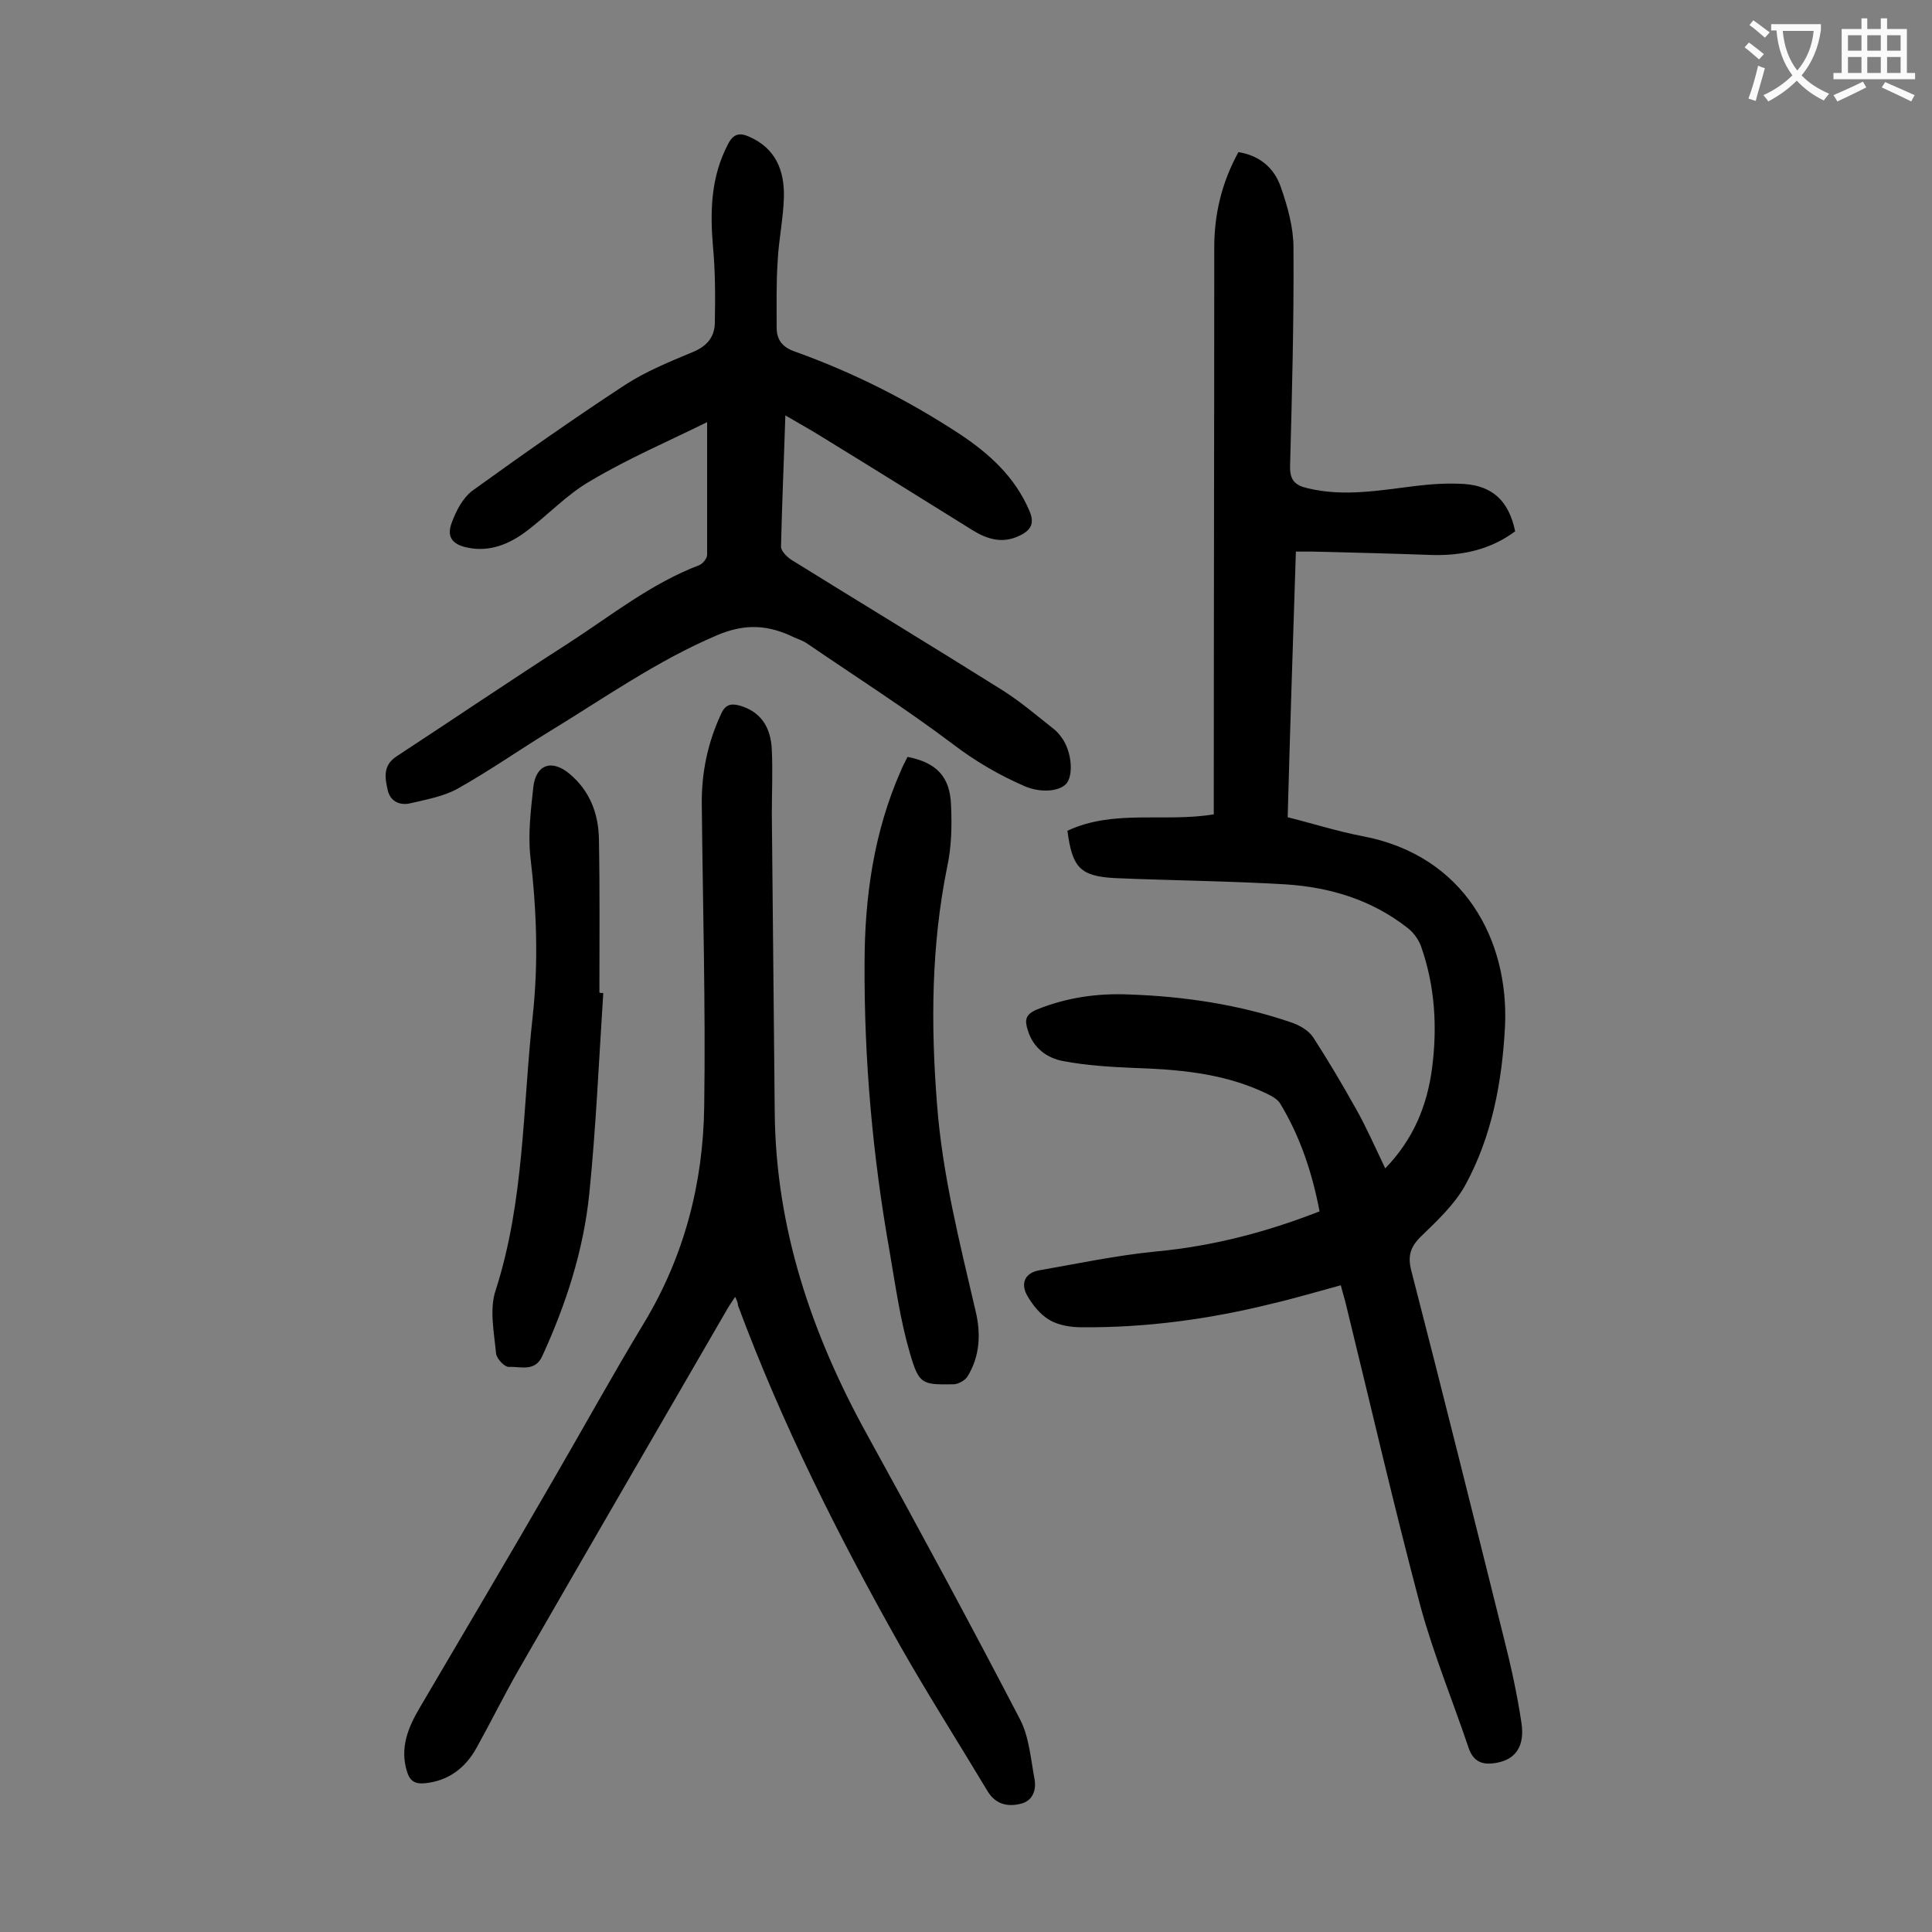 <svg enable-background="new 0 0 400 400" viewBox="0 0 400 400" xmlns="http://www.w3.org/2000/svg"><rect x="0" y="0" width="400" height="400" fill="#808080" stroke="none"/><g fill="#000001"><path d="m286.8 241.9c5.9-6.1 8.7-13.1 9.7-20.8 1.1-8.5.6-17-2.3-25.2-.5-1.4-1.6-2.9-2.8-3.8-7.4-5.8-16-8.4-25.2-9-11.8-.7-23.6-.8-35.4-1.3-7.2-.4-8.8-2.2-9.8-9.8 9.6-4.5 20.1-1.7 30.3-3.4 0-1.7 0-3 0-4.3 0-37.7.1-75.4.1-113.1 0-7 1.6-13.5 5-19.7 4.5.7 7.5 3.4 8.8 7.3 1.4 4 2.6 8.3 2.6 12.5.1 15-.3 30.1-.7 45.1-.1 3 1 4.1 3.7 4.7 7.5 1.8 14.9.4 22.4-.5 3.3-.4 6.6-.6 9.9-.4 6 .4 9.3 3.6 10.6 9.8-5.1 3.8-11 5.1-17.4 4.9-8.2-.3-16.3-.5-24.5-.7-1.1 0-2.1 0-3.5 0-.6 18.4-1.2 36.5-1.7 55 5.2 1.3 10.2 2.9 15.4 3.9 21.4 4 30.4 21.8 29.6 39.3-.6 11.6-2.7 22.9-8.3 33.1-2.2 3.9-5.7 7.2-9 10.4-2.3 2.2-2.9 4.1-2.1 7.2 6.5 25.2 12.8 50.5 19.1 75.8 1.5 5.9 2.8 11.8 3.7 17.8.7 4.7-1.1 7.4-4.8 8.2-2.8.6-5 .2-6.1-2.9-3.3-9.8-7.3-19.5-10-29.4-5.5-20.7-10.3-41.6-15.4-62.4-.3-1.3-.7-2.5-1.1-4.1-4.8 1.3-9.5 2.7-14.2 3.8-12.9 3.2-26 5-39.4 4.9-2.3 0-4.8-.4-6.7-1.5s-3.6-3.2-4.7-5.2c-1.3-2.4-.4-4.6 2.6-5.1 8-1.4 16-3.1 24.2-3.9 11.7-1.1 22.8-4 33.8-8.3-1.5-7.9-4-15.5-8.2-22.4-.8-1.2-2.6-1.9-4.1-2.6-8.4-3.7-17.3-4.4-26.2-4.7-4.8-.2-9.7-.5-14.5-1.4-3.4-.6-6.3-2.7-7.4-6.4-.7-2.1-.5-3.3 1.9-4.3 6.2-2.5 12.6-3.4 19.2-3.1 11.4.4 22.7 2.1 33.5 5.8 1.7.6 3.5 1.6 4.5 3.1 3.1 4.8 6 9.7 8.8 14.7 2.1 3.7 3.9 7.8 6.1 12.4z"/><path d="m152.2 268.5c-.8 1.2-1.4 2.1-1.9 3-14.3 24.7-28.6 49.3-42.8 74-3.1 5.4-5.8 10.9-8.8 16.3-2.3 4.2-5.8 6.9-10.7 7.4-2 .2-3.1-.4-3.7-2.3-1.6-5 .2-9.3 2.7-13.5 9.1-15.5 18.3-31 27.3-46.6 6.4-11 12.5-22.1 19.1-33 8.3-13.8 12.2-28.9 12.4-44.8.3-20.8-.3-41.6-.5-62.3-.1-6.6 1.2-12.9 4-18.9.9-2 2.1-2.2 3.9-1.7 4.1 1.2 6.4 4.2 6.6 9.2.2 4.4 0 8.8 0 13.3.2 20.6.4 41.1.6 61.7.2 23.9 7.6 45.8 19 66.5 10.8 19.6 21.5 39.4 31.8 59.2 1.9 3.7 2.2 8.2 3 12.4.4 2.4-.5 4.6-3.1 5.1-2.6.6-5 0-6.6-2.6-6-10-12.3-19.9-18.1-30.1-12.8-22.7-24.5-46-33.6-70.5 0-.5-.2-1-.6-1.8z"/><path d="m146.4 87.4c-8.1 4-16.5 7.6-24.2 12.2-4.9 2.8-8.9 7.2-13.5 10.6-3.4 2.5-7.4 4.1-11.8 3.2-3.1-.6-4.5-2.1-3.4-5.1.9-2.5 2.3-5.2 4.3-6.7 10.4-7.5 20.9-14.9 31.6-21.9 4.3-2.8 9.2-4.8 14-6.8 3-1.2 4.6-3.2 4.6-6.2.1-5.3.1-10.6-.4-15.8-.6-7.3-.4-14.3 3.1-21 1.1-2.2 2.4-2.5 4.4-1.6 5.5 2.4 7.3 7 7.2 12.4-.1 4.5-1.1 9-1.3 13.5-.3 4.5-.2 9-.2 13.6 0 2.6 1.2 4.1 3.8 5 12 4.3 23.3 10 34 17 6.2 4.1 11.5 8.9 14.5 15.9 1.2 2.7.3 4.1-2 5.2-3.5 1.7-6.6.8-9.7-1.1-10.6-6.6-21.2-13.2-31.8-19.7-2.1-1.3-4.3-2.5-7-4.1-.3 9.4-.7 18.3-.9 27.2 0 .9 1.3 2.2 2.3 2.8 14.5 9 29.2 17.9 43.7 27 3.6 2.3 6.9 5.1 10.3 7.8.7.5 1.3 1.2 1.8 1.9 2 2.7 2.5 7.4 1.1 9.4-1.4 1.8-5.4 2.1-8.7.7-5.3-2.3-10.3-5.2-15-8.8-9.7-7.3-19.9-13.8-30-20.7-.8-.6-1.8-.9-2.7-1.3-5.3-2.6-10.1-3-16-.5-12.5 5.3-23.5 13.1-35 20.1-6.2 3.8-12.2 8-18.6 11.6-3 1.7-6.5 2.3-9.9 3.1-2 .5-4.1-.2-4.7-2.6-.6-2.6-1.1-5.2 1.8-7.1 11.9-7.8 23.7-15.8 35.7-23.5 8.8-5.7 17-12.3 27-16.1.7-.3 1.6-1.4 1.6-2.1 0-9 0-18 0-27.5z"/><path d="m187.9 156.7c6 1.2 8.8 4.1 9 10 .2 4.3.1 8.7-.8 12.8-3.3 16.3-3.4 32.6-2.1 49.1 1.1 14.6 4.7 28.7 8 42.9 1.1 4.6.9 9.3-1.7 13.5-.5.8-1.8 1.5-2.7 1.6-6.7.1-7.3.1-9.2-6.4-2-6.8-3-14-4.2-21-3.5-19.7-5.3-39.6-5.2-59.6 0-13.8 1.9-27.3 7.5-40 .4-1 .9-1.9 1.4-2.9z"/><path d="m124.9 205.6c-.9 13.9-1.5 27.8-2.9 41.6-1.2 11.7-4.8 22.8-9.7 33.5-1.5 3.4-4.5 2.2-6.9 2.3-.9.1-2.6-1.7-2.7-2.8-.4-4.3-1.4-9.1-.1-13 6-18.6 5.6-37.9 7.7-56.9 1.2-11.1.8-22-.5-33-.5-4.7.1-9.5.6-14.2.5-4.8 3.8-6 7.5-2.9 4.2 3.5 6 8.2 6.1 13.5.2 10.6.1 21.2.1 31.8.2.1.5.1.8.1z"/></g><path d="m362.1 8.8c1.1.8 2.1 1.6 3.1 2.4l-1 1.1c-1.3-1.1-2.3-2-3-2.5zm1.9 4.8c.5.2.9.4 1.4.5-.6 2.3-1.3 4.5-1.9 6.8l-1.5-.5c.8-2.1 1.4-4.3 2-6.8zm-1-9.4c1.3.9 2.4 1.8 3.4 2.5l-1 1.1c-1.4-1.2-2.4-2.1-3.2-2.6zm3.7 2.2v-1.4h10.3v1.2c-.5 3.6-1.8 6.8-4 9.4 1.5 1.6 3.4 2.8 5.7 3.8-.3.4-.7.8-1.1 1.4-2.3-1.1-4.1-2.5-5.6-4.1-1.6 1.6-3.6 3.1-5.9 4.3-.3-.5-.7-.9-1-1.3 2.4-1.1 4.4-2.5 6-4.1-1.9-2.5-3-5.6-3.3-9.3h-1.1zm8.8 0h-6.4c.3 3.3 1.3 6 3 8.2 2-2.3 3.1-5.1 3.4-8.2z" fill="#fafafb"/><path d="m385.3 3.8h1.3v2.2h2.8v-2.2h1.3v2.2h4.1v9.1h1.7v1.3h-16.9v-1.3h1.7v-9.1h4.1v-2.2zm.4 13.1.7 1.2c-1.8.9-3.8 1.9-6 2.9-.2-.4-.5-.8-.8-1.3 2.3-1 4.3-1.9 6.1-2.8zm-3.1-6.4h2.8v-3.2h-2.8zm0 4.6h2.8v-3.3h-2.8zm4-4.6h2.8v-3.2h-2.8zm0 4.6h2.8v-3.3h-2.8zm3.7 1.9c2.1.9 4.1 1.8 6.1 2.7l-.7 1.3c-2.2-1.1-4.2-2-6.1-2.9zm3.2-9.7h-2.8v3.2h2.8zm-2.8 7.8h2.8v-3.3h-2.8z" fill="#fafafb"/></svg>